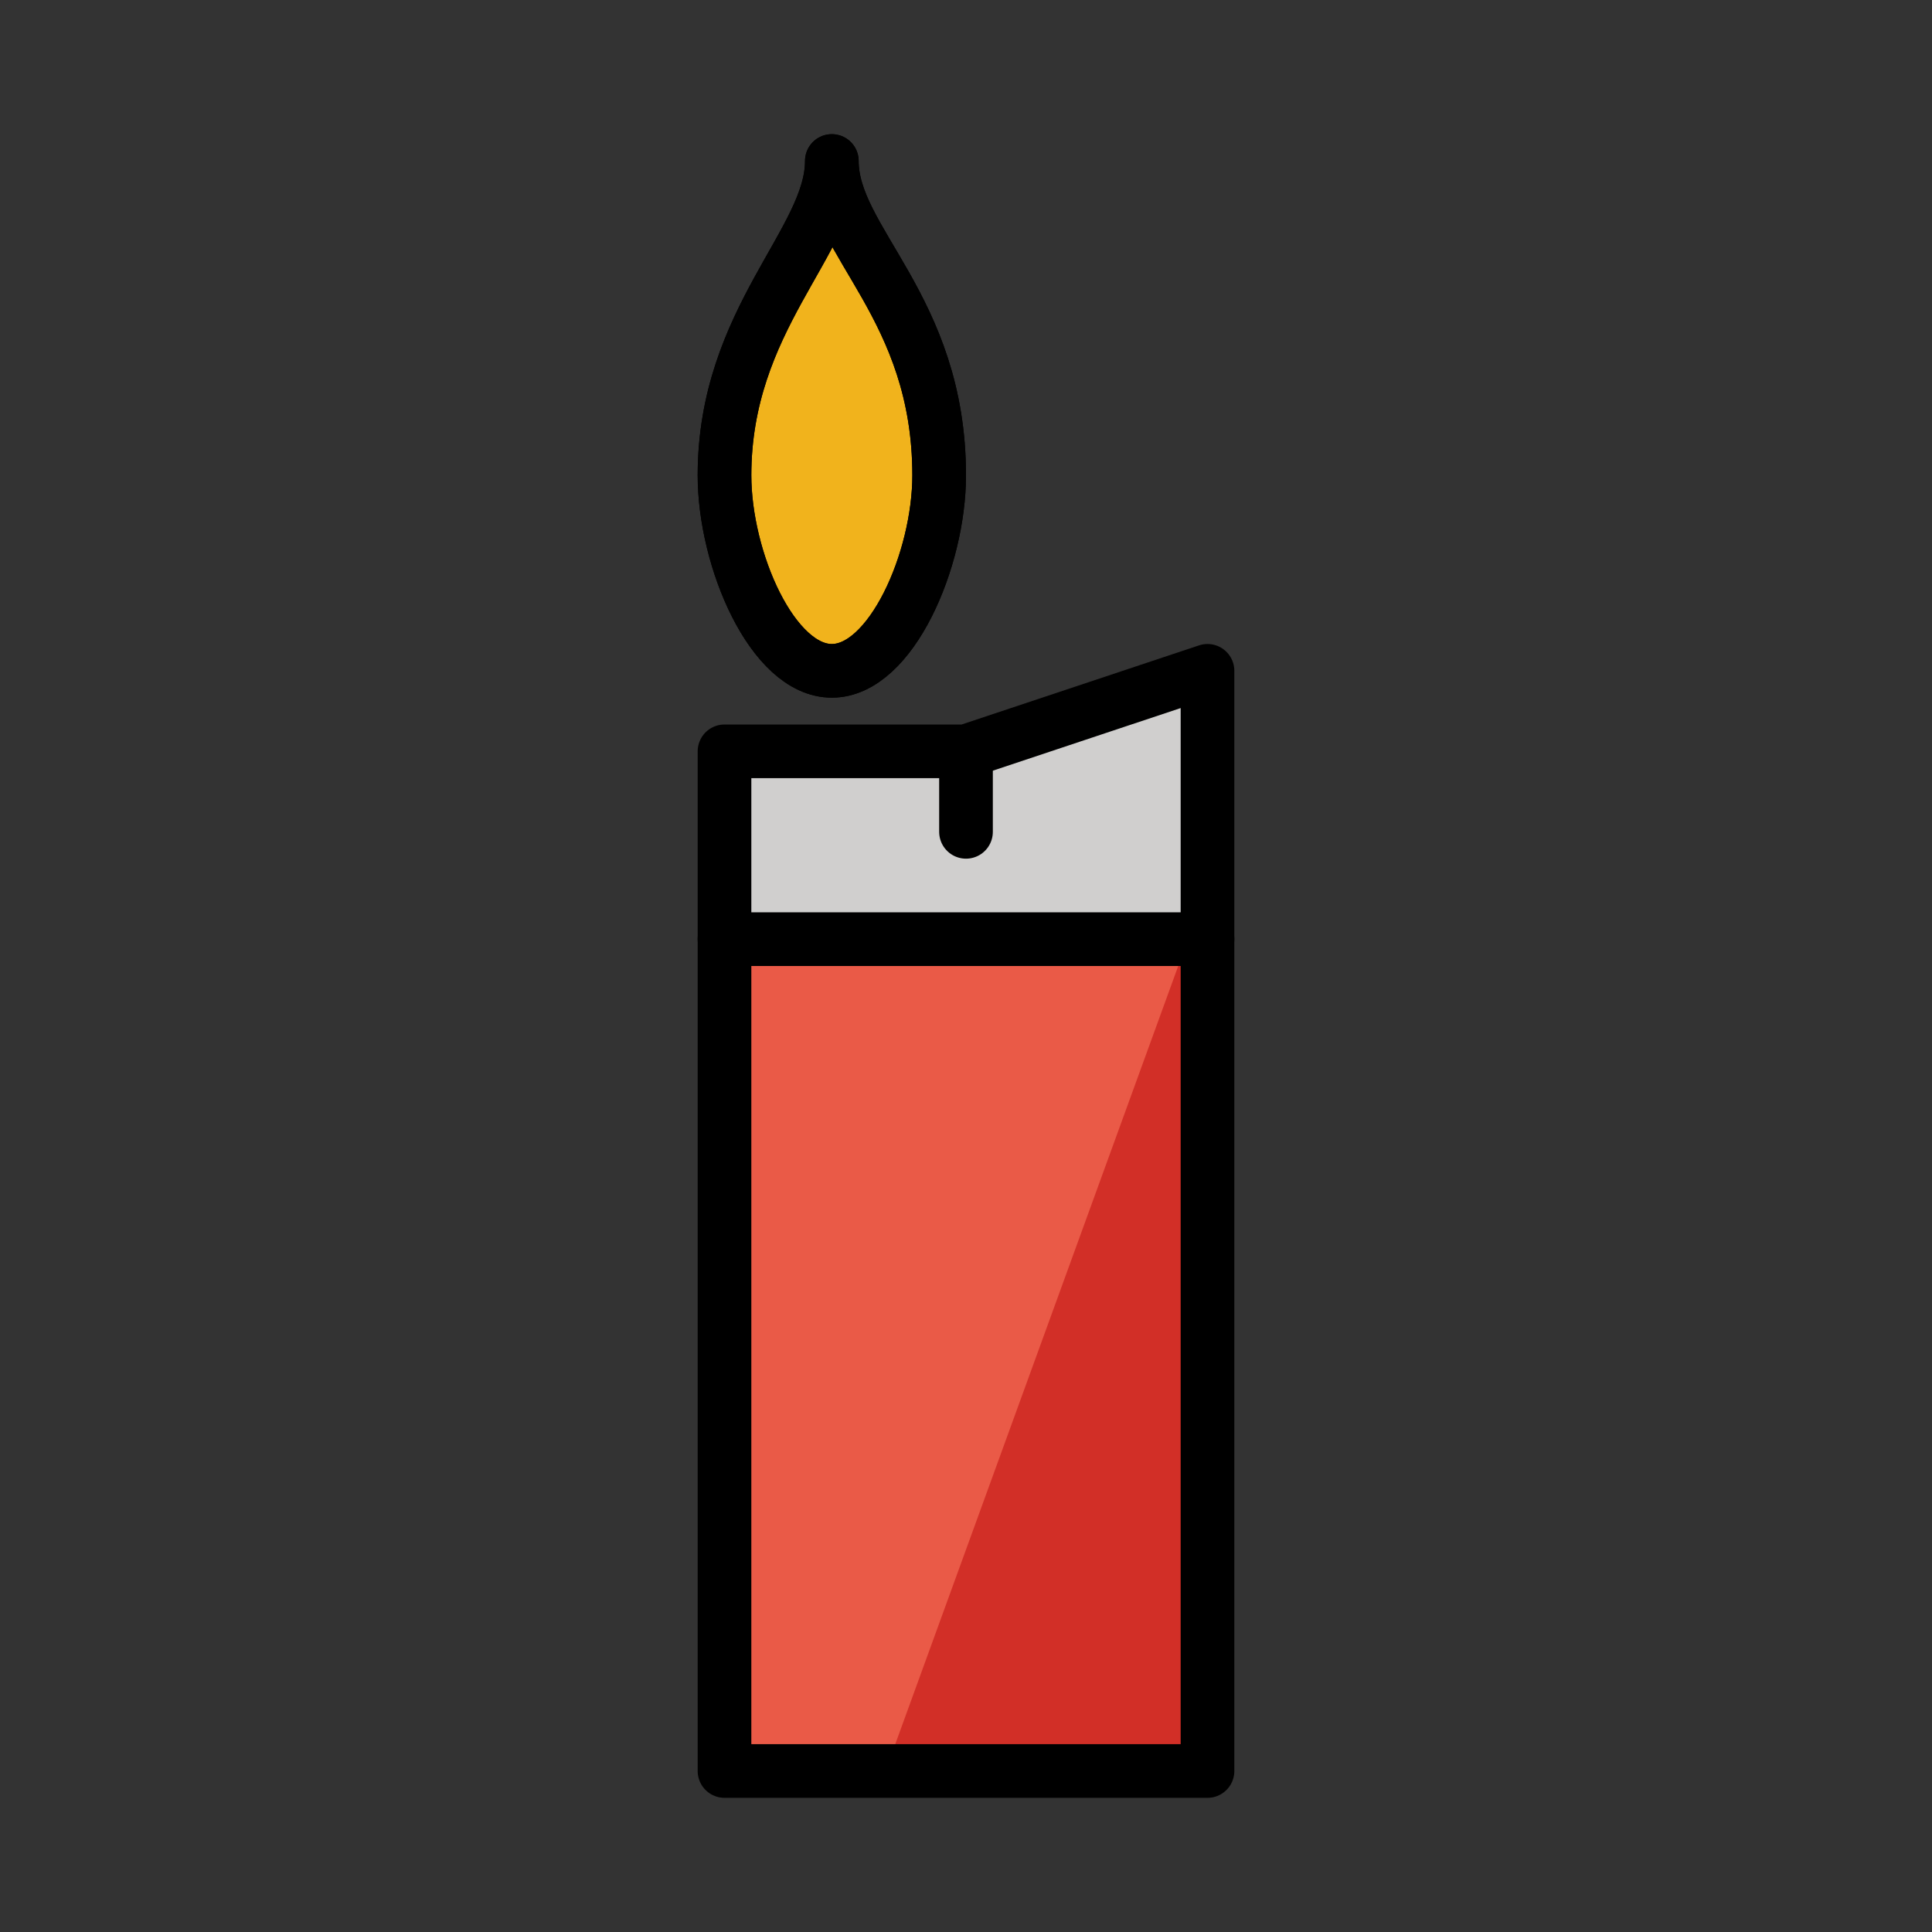 <?xml version="1.0" encoding="utf-8"?>
<svg width="800px" height="800px" viewBox="0 0 72 72" id="emoji" xmlns="http://www.w3.org/2000/svg">
  <rect x="0" y="0" width="72" height="72" fill="#333333" stroke="none"/>
  <g id="color">
    <polygon fill="#EA5A47" stroke="none" points="45,66 27,66 27,28 36,28 45,25"/>
    <polygon fill="#D22F27" stroke="none" points="33,66 45,33 45,66"/>
    <polygon fill="#D0CFCE" stroke="none" points="45,25 45,36 27,36 27,28 36,28"/>
    <line x1="36" x2="36" y1="28" y2="35" fill="#D0CFCE" stroke="none"/>
    <path fill="#F1B31C" stroke="none" stroke-linecap="round" stroke-linejoin="round" stroke-miterlimit="10" stroke-width="2" d="M35,17.714C35,20.857,33.209,25,31,25s-4-4.143-4-7.286C27,11.886,31,9,31,6C31,9,35,11.429,35,17.714z"/>
    <path fill="#FFFFFF" stroke="none" stroke-linecap="round" stroke-linejoin="round" stroke-miterlimit="10" stroke-width="2" d="M36,34"/>
    <path fill="#FFFFFF" stroke="none" stroke-linecap="round" stroke-linejoin="round" stroke-miterlimit="10" stroke-width="2" d="M36,28"/>
  </g>
  <g id="hair"/>
  <g id="skin"/>
  <g id="skin-shadow"/>
  <g id="line">
    <polygon fill="none" stroke="#000000" stroke-linecap="round" stroke-linejoin="round" stroke-miterlimit="10" stroke-width="2" points="45,66 27,66 27,28 36,28 45,25"/>
    <path fill="none" stroke="#000000" stroke-linecap="round" stroke-linejoin="round" stroke-miterlimit="10" stroke-width="2" d="M35,17.714C35,20.857,33.209,25,31,25s-4-4.143-4-7.286C27,11.886,31,9,31,6C31,9,35,11.429,35,17.714z"/>
    <path fill="none" stroke="#000000" stroke-linecap="round" stroke-linejoin="round" stroke-miterlimit="10" stroke-width="2" d="M35,17.714C35,20.857,33.209,25,31,25s-4-4.143-4-7.286C27,11.886,31,9,31,6C31,9,35,11.429,35,17.714z"/>
    <line x1="27" x2="45" y1="35" y2="35" fill="none" stroke="#000000" stroke-linecap="round" stroke-linejoin="round" stroke-miterlimit="10" stroke-width="2"/>
    <path fill="none" stroke="#000000" stroke-linecap="round" stroke-linejoin="round" stroke-miterlimit="10" stroke-width="2" d="M36,34"/>
    <path fill="none" stroke="#000000" stroke-linecap="round" stroke-linejoin="round" stroke-miterlimit="10" stroke-width="2" d="M36,28"/>
    <line x1="36" x2="36" y1="28" y2="31" fill="none" stroke="#000000" stroke-linecap="round" stroke-linejoin="round" stroke-miterlimit="10" stroke-width="2"/>
  </g>
</svg>